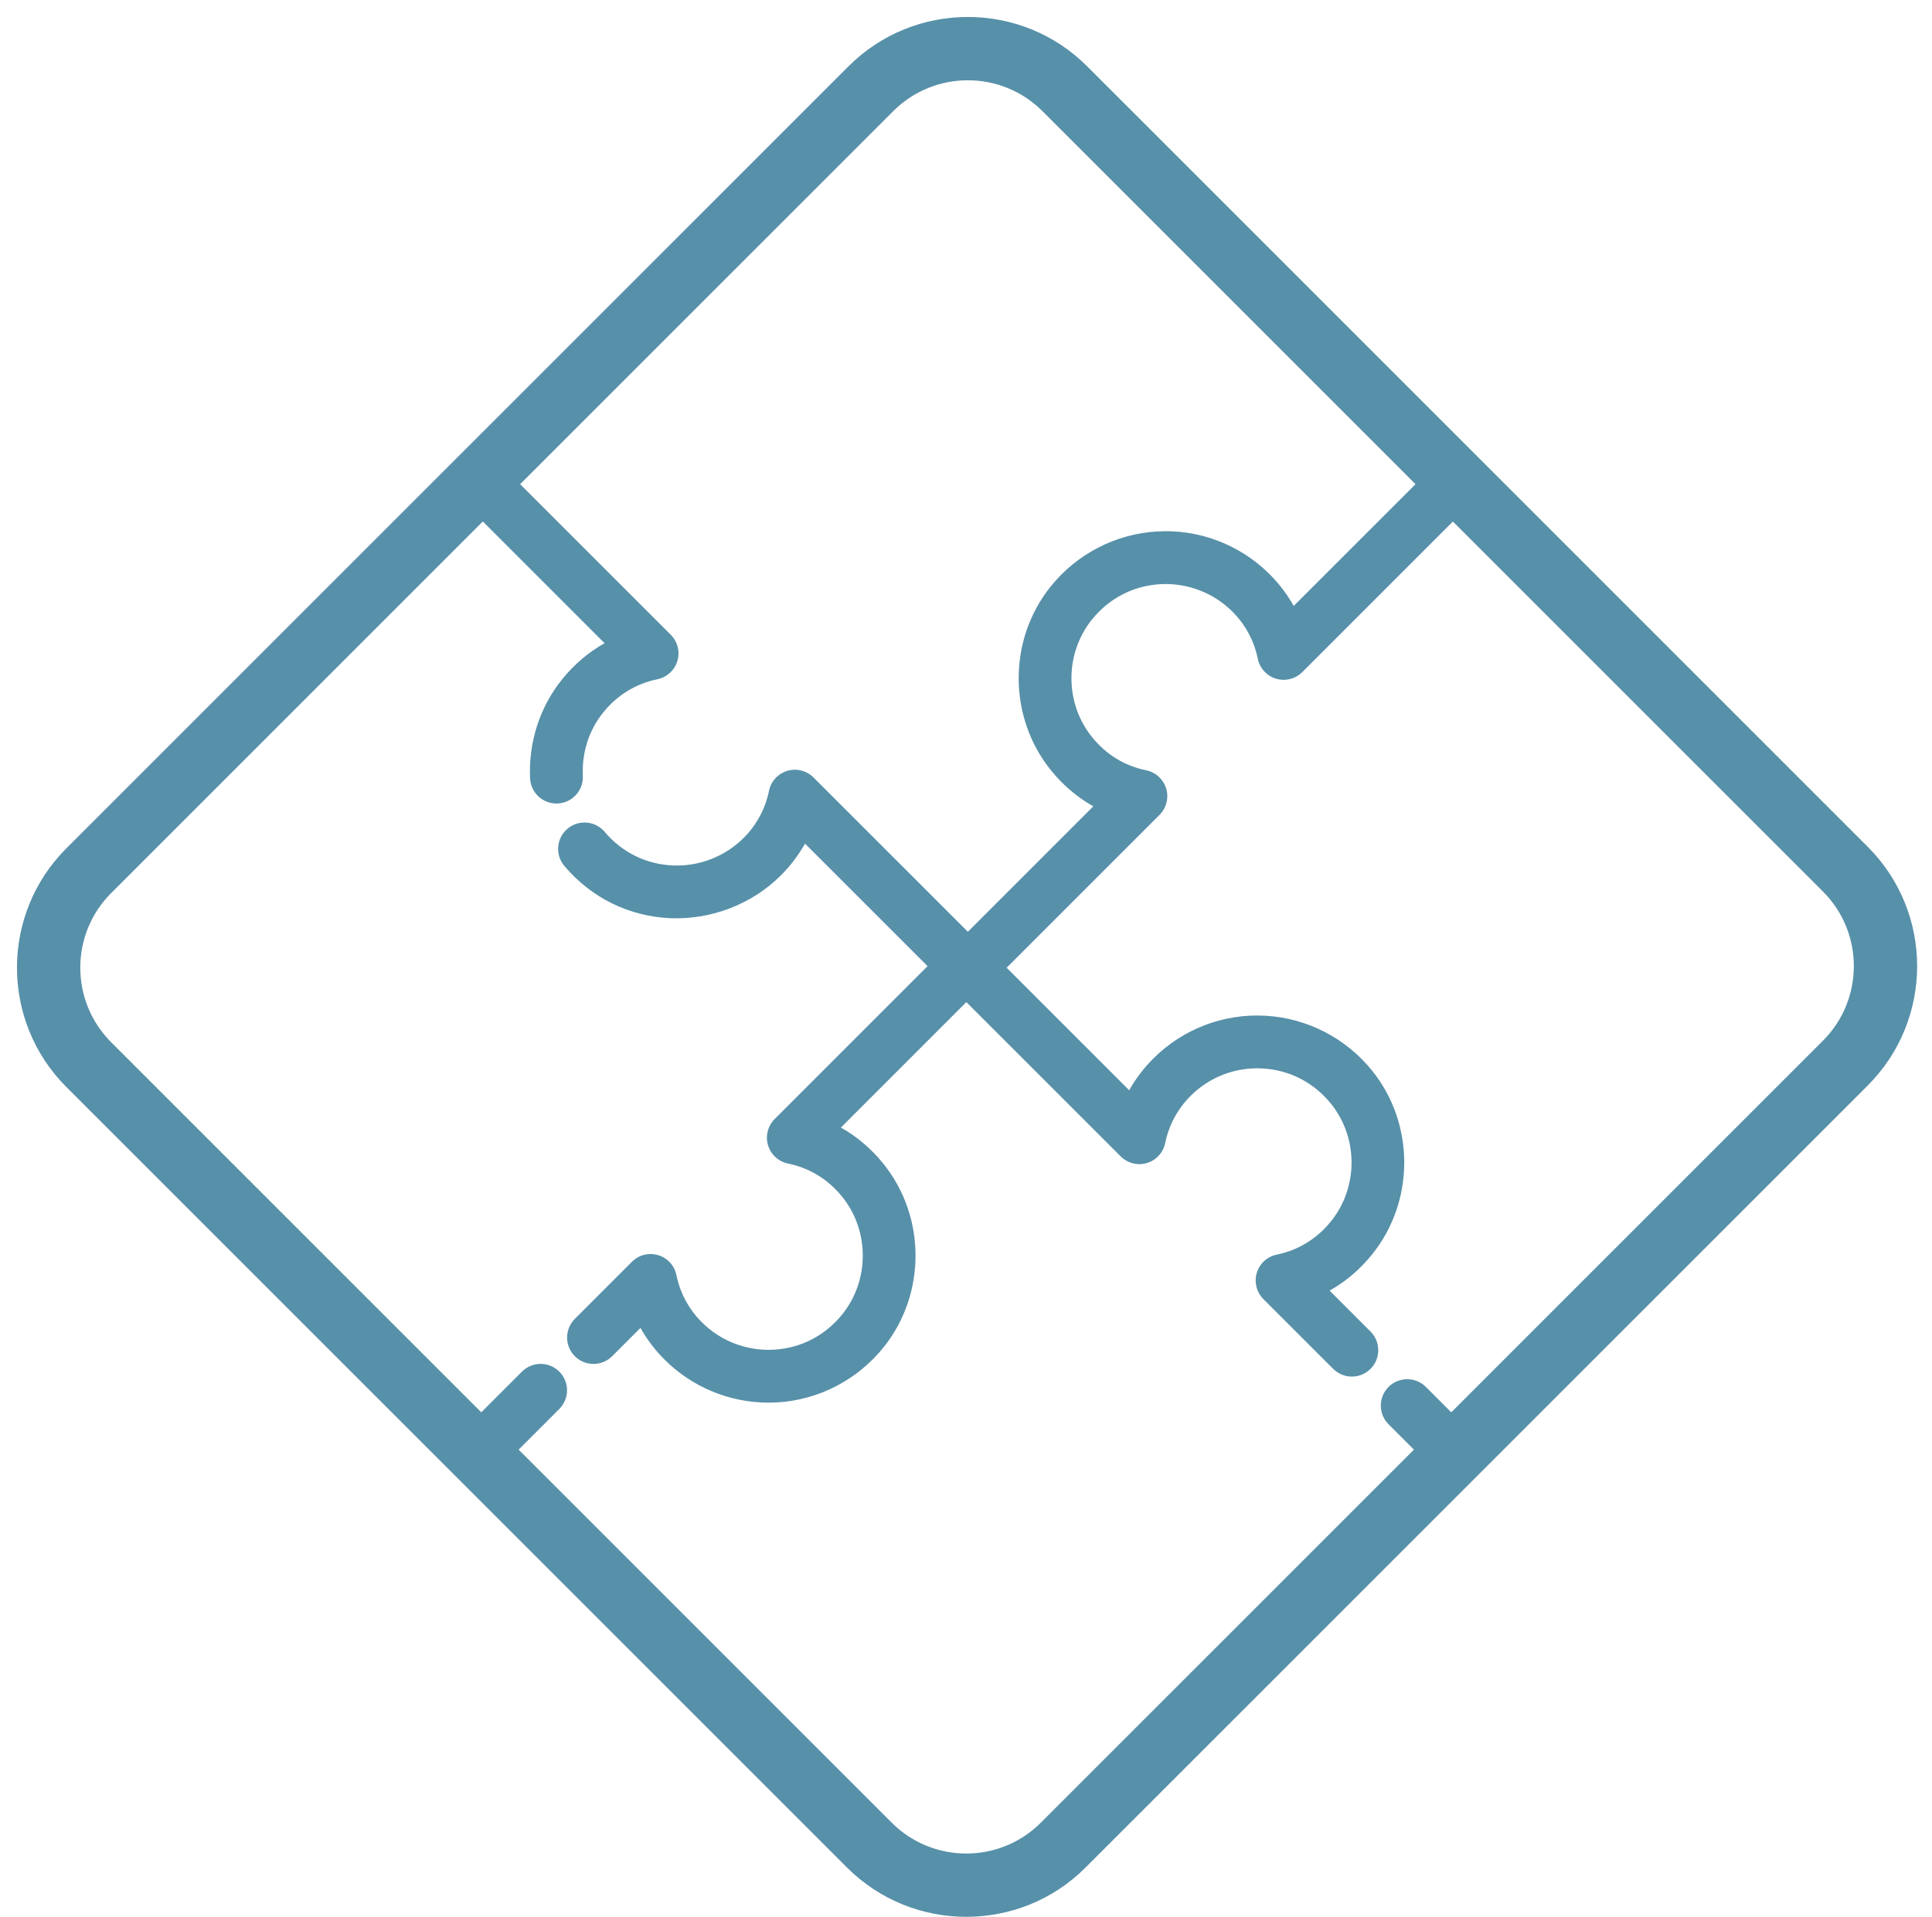<?xml version="1.0" encoding="UTF-8" standalone="no"?><svg xmlns="http://www.w3.org/2000/svg" xmlns:xlink="http://www.w3.org/1999/xlink" fill="#5790a9" height="90.8" preserveAspectRatio="xMidYMid meet" version="1" viewBox="4.2 4.2 91.5 90.8" width="91.5" zoomAndPan="magnify"><g id="change1_1"><path d="M74.243,25.896l-0.14-0.14L55.688,7.341c-3.116-3.117-8.188-3.116-11.302,0L25.896,25.83l-0.066,0.066L7.341,44.386 c-3.116,3.116-3.116,8.186,0,11.302l18.416,18.416l0.14,0.14l18.416,18.416c1.558,1.558,3.604,2.337,5.65,2.337 c2.047,0,4.094-0.779,5.651-2.337L74.104,74.17l0.066-0.066l18.489-18.489c3.116-3.116,3.116-8.186,0-11.302L74.243,25.896z M90.538,53.493L72.933,71.099l-1.203-1.203c-0.488-0.487-1.279-0.488-1.768,0s-0.488,1.28,0,1.768l1.203,1.203L53.493,90.538 c-1.946,1.946-5.111,1.948-7.06,0L28.762,72.866l1.927-1.927c0.488-0.488,0.488-1.28,0-1.768c-0.488-0.488-1.279-0.488-1.768,0 l-1.927,1.927L9.462,53.566c-1.946-1.946-1.946-5.113,0-7.06l17.605-17.605l5.766,5.766c-0.764,0.429-1.444,1.007-2.017,1.719 c-1.054,1.311-1.59,2.974-1.511,4.683c0.031,0.67,0.584,1.192,1.248,1.192c0.02,0,0.039,0,0.06-0.001 c0.689-0.032,1.223-0.617,1.19-1.307c-0.052-1.099,0.29-2.165,0.962-3c0.664-0.826,1.552-1.371,2.566-1.577 c0.451-0.092,0.816-0.424,0.949-0.865c0.133-0.44,0.012-0.919-0.313-1.244l-7.133-7.132L46.507,9.462 c1.947-1.945,5.112-1.947,7.06,0l17.672,17.672l-5.768,5.768c-0.308-0.545-0.689-1.051-1.141-1.501 c-1.4-1.4-3.335-2.144-5.321-2.027c-1.978,0.112-3.825,1.071-5.067,2.631c-2.005,2.517-1.995,6.164,0.022,8.671 c0.571,0.711,1.252,1.289,2.015,1.718l-5.941,5.942l-7.31-7.309c-0.326-0.325-0.805-0.444-1.244-0.313 c-0.441,0.133-0.773,0.497-0.865,0.949c-0.171,0.843-0.586,1.615-1.201,2.23c-0.881,0.88-2.106,1.354-3.349,1.302 c-1.263-0.053-2.41-0.618-3.231-1.591c-0.444-0.526-1.234-0.594-1.762-0.148s-0.594,1.234-0.148,1.762 c1.278,1.513,3.066,2.393,5.037,2.476c1.931,0.071,3.848-0.66,5.221-2.033c0.451-0.451,0.833-0.956,1.141-1.501l5.804,5.804 l-7.243,7.243c-0.325,0.326-0.446,0.804-0.313,1.245c0.133,0.44,0.498,0.772,0.949,0.864c1.015,0.206,1.901,0.751,2.566,1.577 c1.29,1.604,1.296,3.936,0.015,5.546c-0.812,1.019-1.967,1.62-3.254,1.693c-1.272,0.072-2.515-0.402-3.412-1.299 c-0.615-0.614-1.031-1.386-1.203-2.231c-0.092-0.451-0.424-0.815-0.864-0.947c-0.443-0.134-0.92-0.012-1.244,0.313l-2.704,2.705 c-0.488,0.488-0.488,1.279,0,1.768s1.279,0.488,1.768,0l1.34-1.34c0.308,0.546,0.689,1.051,1.141,1.501 c1.308,1.308,3.085,2.039,4.928,2.039c0.131,0,0.262-0.004,0.394-0.011c1.978-0.112,3.825-1.071,5.067-2.631 c2.005-2.517,1.995-6.164-0.022-8.671c-0.571-0.711-1.252-1.289-2.015-1.718l5.941-5.942l7.31,7.309 c0.327,0.325,0.806,0.447,1.244,0.313c0.441-0.133,0.773-0.497,0.865-0.949c0.171-0.843,0.586-1.615,1.201-2.23 c0.897-0.897,2.131-1.374,3.413-1.299c1.286,0.073,2.442,0.674,3.254,1.692c1.281,1.61,1.275,3.943-0.016,5.547 c-0.664,0.826-1.552,1.371-2.566,1.577c-0.452,0.092-0.816,0.424-0.949,0.865s-0.012,0.919,0.313,1.244l3.305,3.304 c0.488,0.488,1.279,0.488,1.768,0s0.488-1.279,0-1.768l-1.938-1.938c0.764-0.429,1.444-1.007,2.016-1.719 c2.017-2.507,2.026-6.153,0.022-8.67c-1.243-1.561-3.09-2.52-5.068-2.631c-1.979-0.117-3.921,0.627-5.321,2.028 c-0.451,0.451-0.833,0.956-1.141,1.501l-5.804-5.804l7.243-7.243c0.325-0.326,0.446-0.804,0.313-1.245 c-0.133-0.44-0.498-0.772-0.949-0.864c-1.015-0.206-1.901-0.751-2.566-1.577c-1.29-1.604-1.296-3.936-0.015-5.546 c0.812-1.019,1.967-1.62,3.254-1.693c1.267-0.073,2.515,0.402,3.412,1.299c0.615,0.614,1.031,1.386,1.203,2.231 c0.092,0.451,0.424,0.815,0.864,0.947c0.443,0.133,0.92,0.013,1.244-0.313l7.132-7.132l17.532,17.532 C92.484,48.38,92.484,51.547,90.538,53.493z" fill="inherit"/></g></svg>